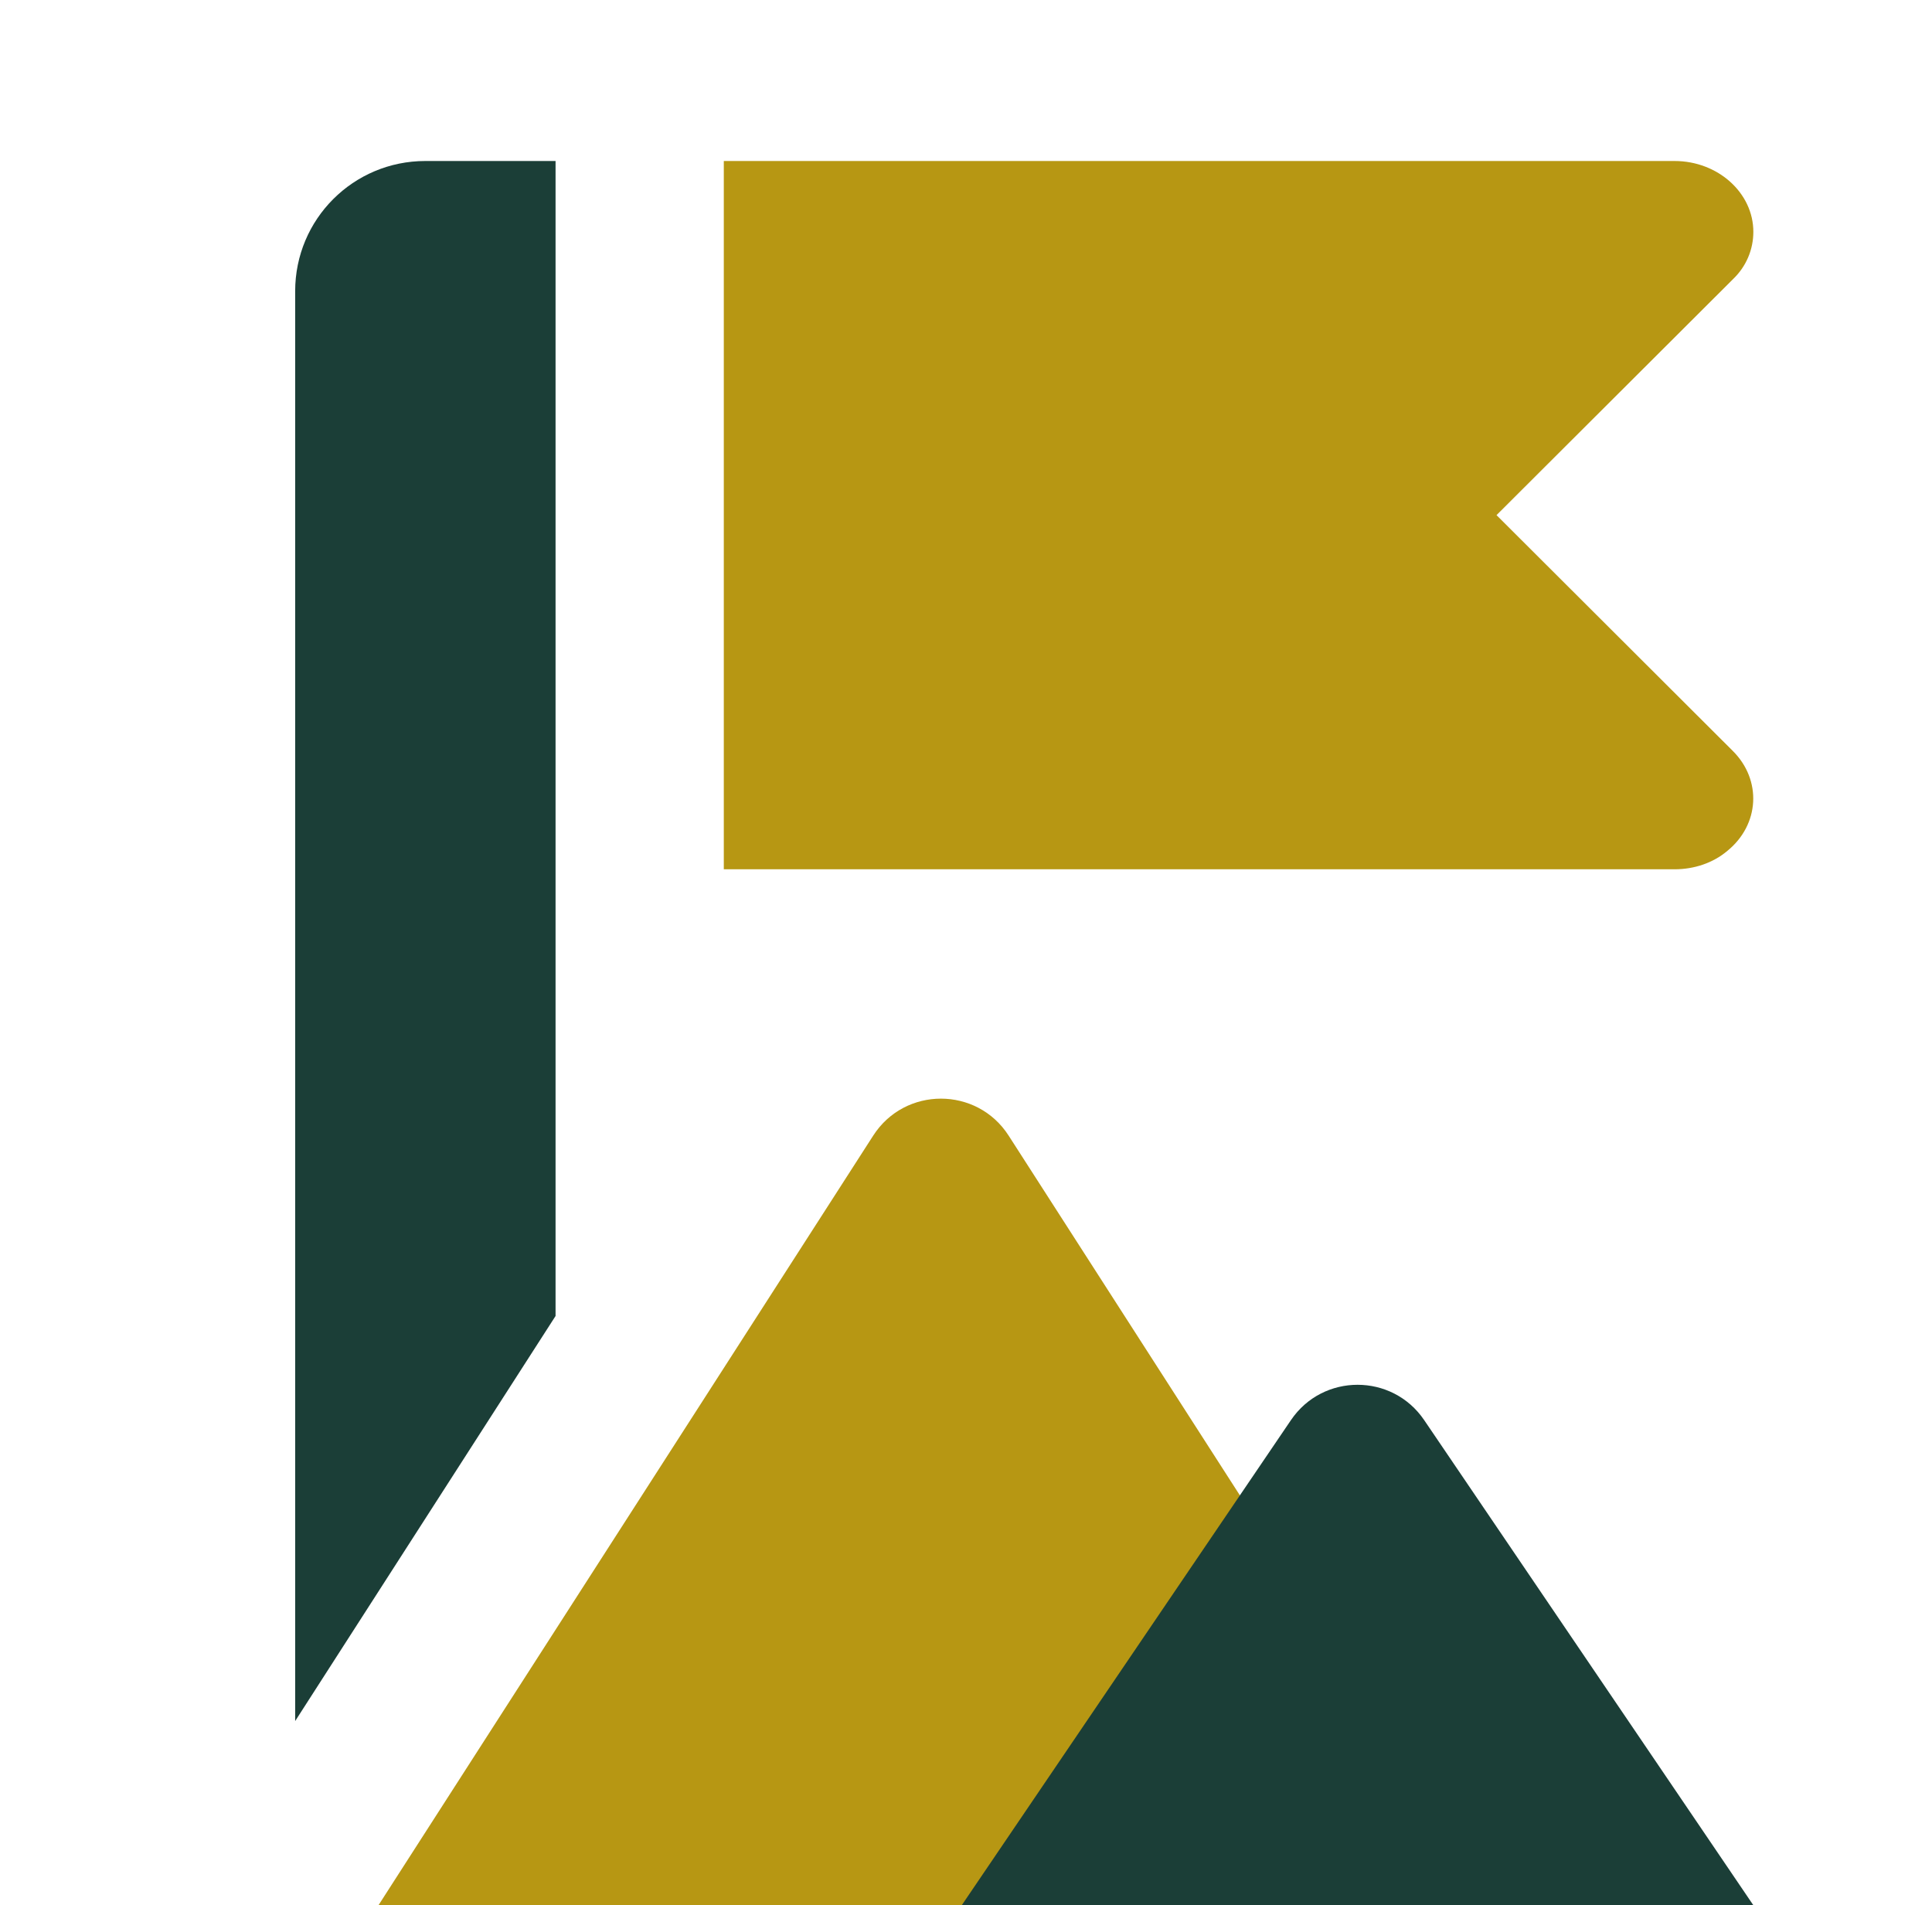 <svg xmlns="http://www.w3.org/2000/svg" width="72" height="71" viewBox="0 0 72 71" fill="none"><path d="M26.974 6H62.406C64.021 6 65.342 7.188 65.342 8.639C65.342 9.299 65.078 9.933 64.579 10.408L55.771 19.197L64.579 27.987C65.665 29.069 65.577 30.732 64.373 31.709C63.845 32.157 63.14 32.395 62.406 32.395H26.974V6Z" fill="#B79713"></path><path d="M14.105 71L32.542 42.32C33.723 40.483 36.408 40.483 37.589 42.32L56.026 71H14.105Z" fill="#B79713"></path><path d="M35.842 71L48.11 52.922C49.3 51.167 51.884 51.167 53.075 52.922L65.342 71H35.842Z" fill="#1B3E37"></path><path fill-rule="evenodd" clip-rule="evenodd" d="M20.704 6H15.852C13.167 6 11 8.167 11 10.852V64.137L20.704 49.042V6Z" fill="#1B3E37"></path></svg>
